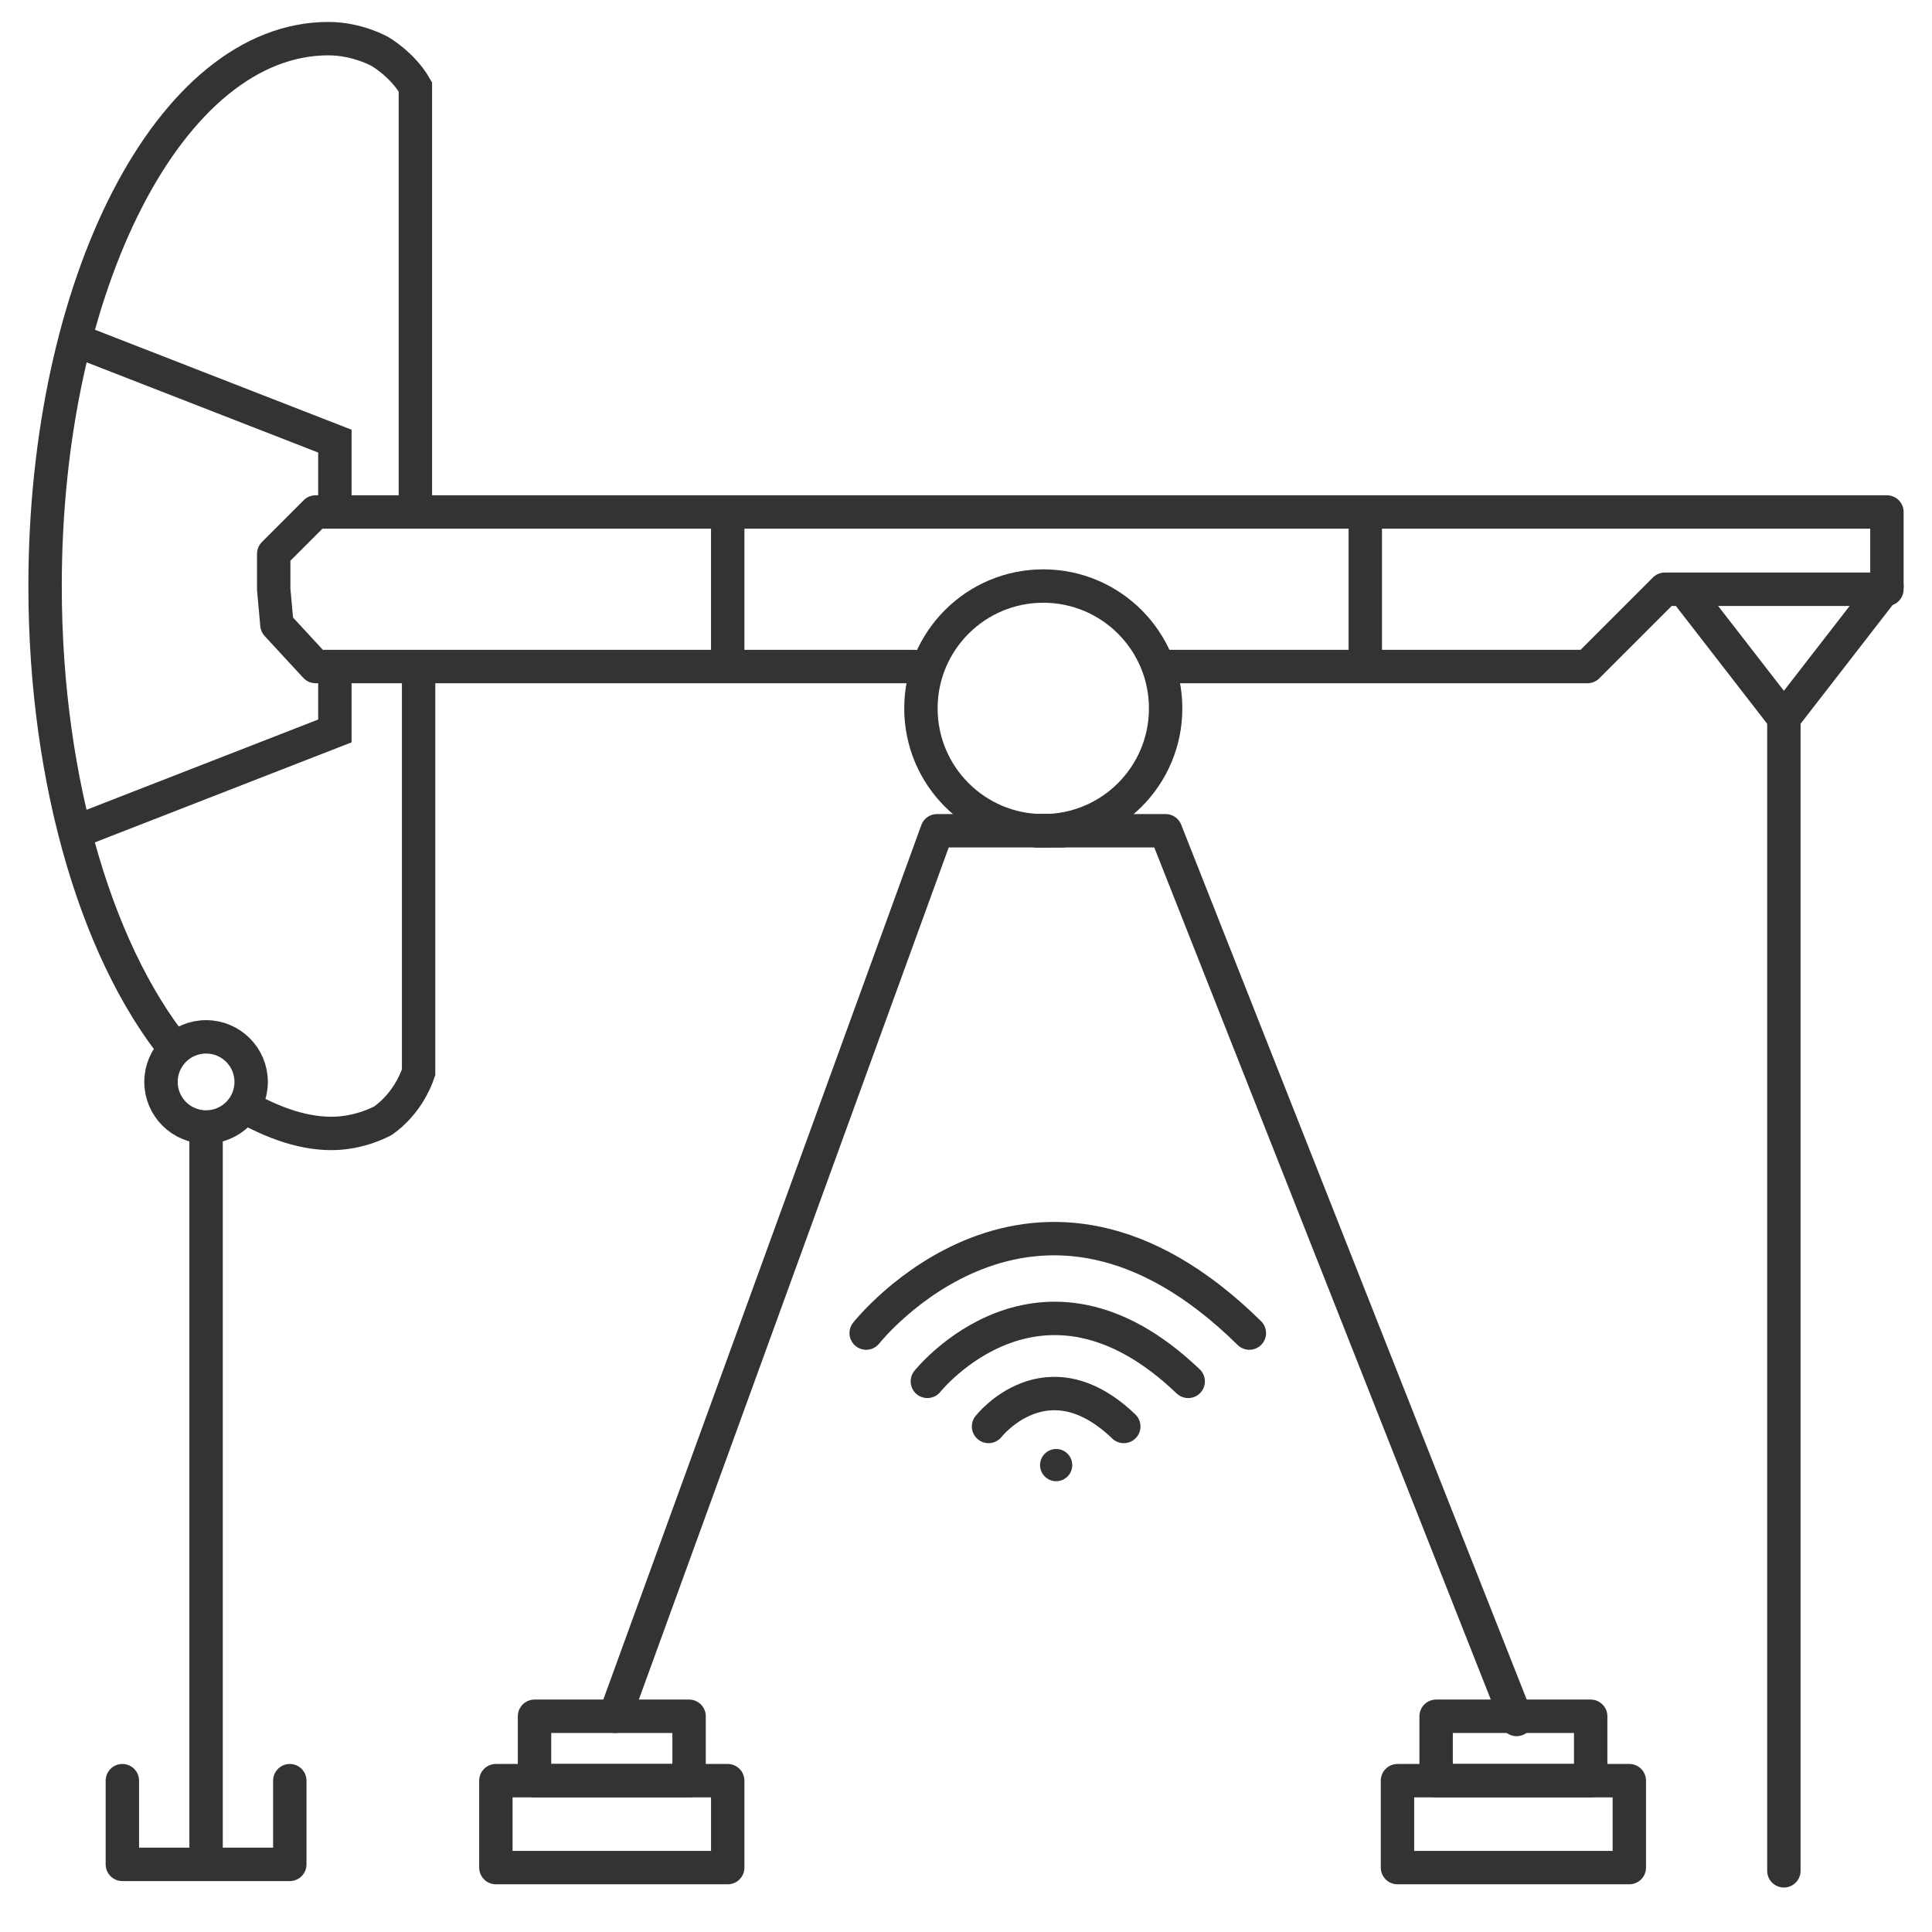 <?xml version="1.0" encoding="utf-8"?>
<!-- Generator: Adobe Illustrator 25.0.0, SVG Export Plug-In . SVG Version: 6.00 Build 0)  -->
<svg version="1.1" id="图层_1" xmlns="http://www.w3.org/2000/svg" xmlns:xlink="http://www.w3.org/1999/xlink" x="0px" y="0px"
	 viewBox="0 0 60 60" style="enable-background:new 0 0 60 60;" xml:space="preserve">
<style type="text/css">
	.st0{fill:none;stroke:#333333;stroke-width:1.037;stroke-linecap:round;stroke-linejoin:round;stroke-miterlimit:10;}
	.st1{fill:#333333;}
	.st2{fill:none;stroke:#333333;stroke-width:1.037;stroke-miterlimit:10;}
</style>
<path class="st0" d="M26.9,41.4c0,0,5.2-6.6,11.9,0"/>
<path class="st0" d="M28.8,42.9c0,0,3.5-4.4,8.1,0"/>
<path class="st0" d="M30.7,44.3c0,0,1.8-2.3,4.2,0"/>
<circle class="st1" cx="32.8" cy="45.5" r="0.5"/>
<path class="st2" d="M5.7,32.9c-2.6-3-4.3-8.5-4.3-14.7c0-9.4,3.9-17,8.8-17c0.9,0,1.6,0.4,1.6,0.4s0.7,0.4,1.1,1.1v13.2"/>
<path class="st2" d="M13,20.7v12.6c-0.1,0.3-0.4,1-1.1,1.5c0,0-0.7,0.4-1.6,0.4c-1,0-2-0.4-3-1"/>
<circle class="st2" cx="6.4" cy="33.6" r="1.4"/>
<g>
	<polyline class="st2" points="2.7,10.7 10.4,13.7 10.4,15.9 	"/>
	<polyline class="st2" points="10.4,20.7 10.4,22.7 2.7,25.7 	"/>
</g>
<polyline class="st0" points="28.4,20.7 9.8,20.7 8.6,19.4 8.5,18.3 8.5,17.2 9.8,15.9 58.6,15.9 58.6,18.3 51.7,18.3 49.3,20.7 
	36.2,20.7 "/>
<line class="st2" x1="22.6" y1="15.9" x2="22.6" y2="20.7"/>
<line class="st2" x1="42.4" y1="15.9" x2="42.4" y2="20.7"/>
<circle class="st2" cx="32.4" cy="22" r="3.8"/>
<line class="st2" x1="6.4" y1="34.6" x2="6.4" y2="58.3"/>
<line class="st0" x1="55.4" y1="58.1" x2="55.4" y2="22.3"/>
<polyline class="st0" points="3.8,55.3 3.8,57.9 9,57.9 9,55.3 "/>
<g>
	<polyline class="st0" points="19.1,53.3 29.1,25.8 33,25.8 	"/>
	<polyline class="st0" points="32.2,25.8 33,25.8 36.2,25.8 47.1,53.4 	"/>
</g>
<rect x="16.6" y="53.3" class="st0" width="4.8" height="2"/>
<rect x="15.4" y="55.3" class="st0" width="7.2" height="2.7"/>
<rect x="44.6" y="53.3" class="st0" width="4.8" height="2"/>
<rect x="43.4" y="55.3" class="st0" width="7.2" height="2.7"/>
<path class="st0" d="M51.6,18.3"/>
<polyline class="st0" points="58.5,18.2 58.6,18.2 58.5,18.2 58.5,18.3 55.4,22.3 "/>
<line class="st0" x1="55.4" y1="22.3" x2="52.3" y2="18.3"/>
</svg>
